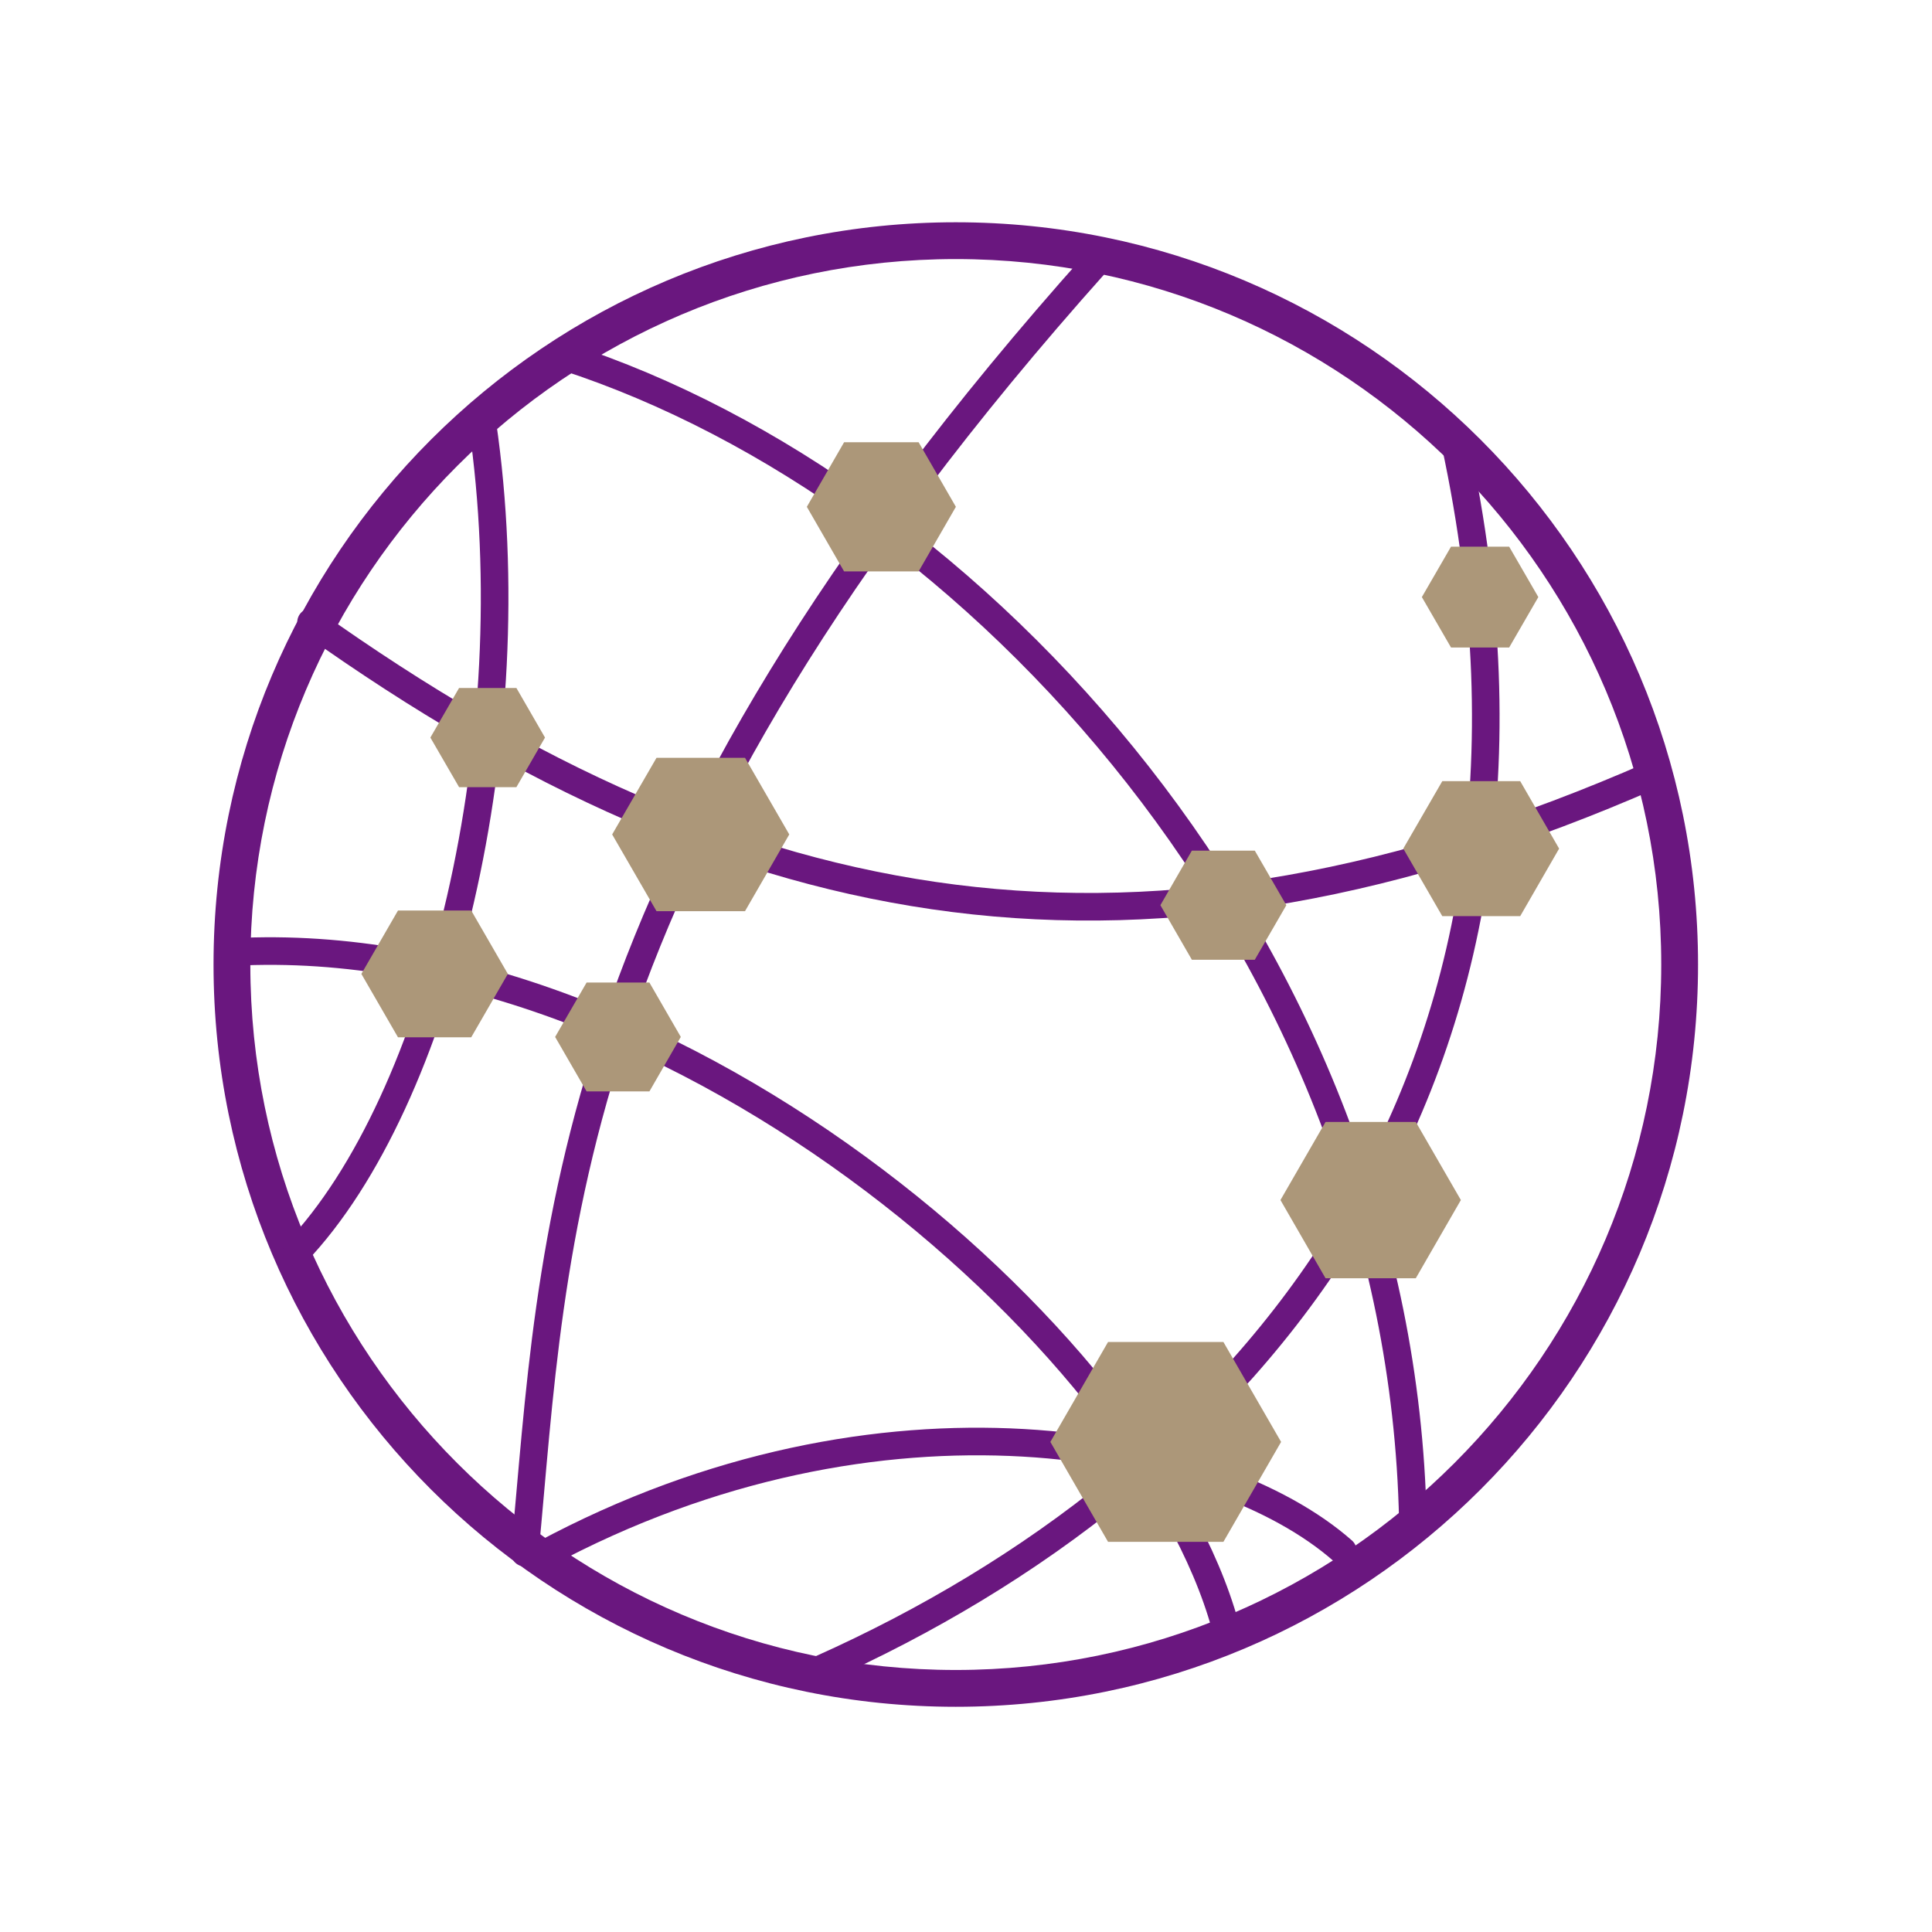 <?xml version="1.0" encoding="UTF-8"?><svg id="market_research" xmlns="http://www.w3.org/2000/svg" viewBox="0 0 210 210"><path d="M103.89,28.16c42.28,0,76.68,34.4,76.68,76.68s-34.4,76.68-76.68,76.68S27.21,147.12,27.21,104.84,61.61,28.16,103.89,28.16M103.89,24.16c-44.56,0-80.68,36.12-80.68,80.68s36.12,80.68,80.68,80.68,80.68-36.12,80.68-80.68S148.44,24.16,103.89,24.16h0Z" style="fill:#6a177f;"/><path d="M153.57,165.16c-1.32-61.76-47.67-111.93-92.13-126.38" style="fill:none; stroke:#6a177f; stroke-linecap:round; stroke-linejoin:round; stroke-width:3px;"/><path d="M52.43,46c5.01,34.25-4.61,73.7-20.23,90.13" style="fill:none; stroke:#6a177f; stroke-linecap:round; stroke-linejoin:round; stroke-width:3px;"/><path d="M25.4,103.48c48.67-2.6,100.94,43.86,108.15,74.7" style="fill:none; stroke:#6a177f; stroke-linecap:round; stroke-linejoin:round; stroke-width:3px;"/><path d="M119.13,28.57c-59.08,66.09-58.88,106.95-62.09,140.2" style="fill:none; stroke:#6a177f; stroke-linecap:round; stroke-linejoin:round; stroke-width:3px;"/><path d="M33.81,67.63c47.27,33.65,90.53,40.86,145.8,16.62" style="fill:none; stroke:#6a177f; stroke-linecap:round; stroke-linejoin:round; stroke-width:3px;"/><path d="M158.18,48.2c15.02,69.9-23.23,112.76-68.9,133.19" style="fill:none; stroke:#6a177f; stroke-linecap:round; stroke-linejoin:round; stroke-width:3px;"/><path d="M59.04,168.97c36.85-19.83,73.3-12.42,86.92-.4" style="fill:none; stroke:#6a177f; stroke-linecap:round; stroke-linejoin:round; stroke-width:3px;"/><polygon points="165.24 84.91 156.77 84.91 152.53 92.24 156.77 99.58 165.24 99.58 169.47 92.24 165.24 84.91" style="fill:#ac9779;"/><polygon points="153.89 121.95 144.08 121.95 139.18 130.44 144.08 138.94 153.89 138.94 158.79 130.44 153.89 121.95" style="fill:#ac9779;"/><polygon points="132.98 145.87 120.44 145.87 114.17 156.73 120.44 167.59 132.98 167.59 139.25 156.73 132.98 145.87" style="fill:#ac9779;"/><polygon points="136.39 92.46 129.55 92.46 126.13 98.39 129.55 104.32 136.39 104.32 139.82 98.39 136.39 92.46" style="fill:#ac9779;"/><polygon points="70.59 106.8 63.76 106.8 60.34 112.71 63.76 118.63 70.59 118.63 74 112.71 70.59 106.8" style="fill:#ac9779;"/><polygon points="80.98 82.37 71.36 82.37 66.54 90.7 71.36 99.04 80.98 99.04 85.79 90.7 80.98 82.37" style="fill:#ac9779;"/><polygon points="99.85 48.07 91.75 48.07 87.7 55.09 91.75 62.11 99.85 62.11 103.9 55.09 99.85 48.07" style="fill:#ac9779;"/><polygon points="164.04 59.42 157.72 59.42 154.55 64.9 157.72 70.38 164.04 70.38 167.21 64.9 164.04 59.42" style="fill:#ac9779;"/><polygon points="51.22 98.97 43.26 98.97 39.28 105.86 43.26 112.75 51.22 112.75 55.2 105.86 51.22 98.97" style="fill:#ac9779;"/><polygon points="56.13 74.78 49.9 74.78 46.78 80.17 49.9 85.56 56.13 85.56 59.24 80.17 56.13 74.78" style="fill:#ac9779;"/></svg>